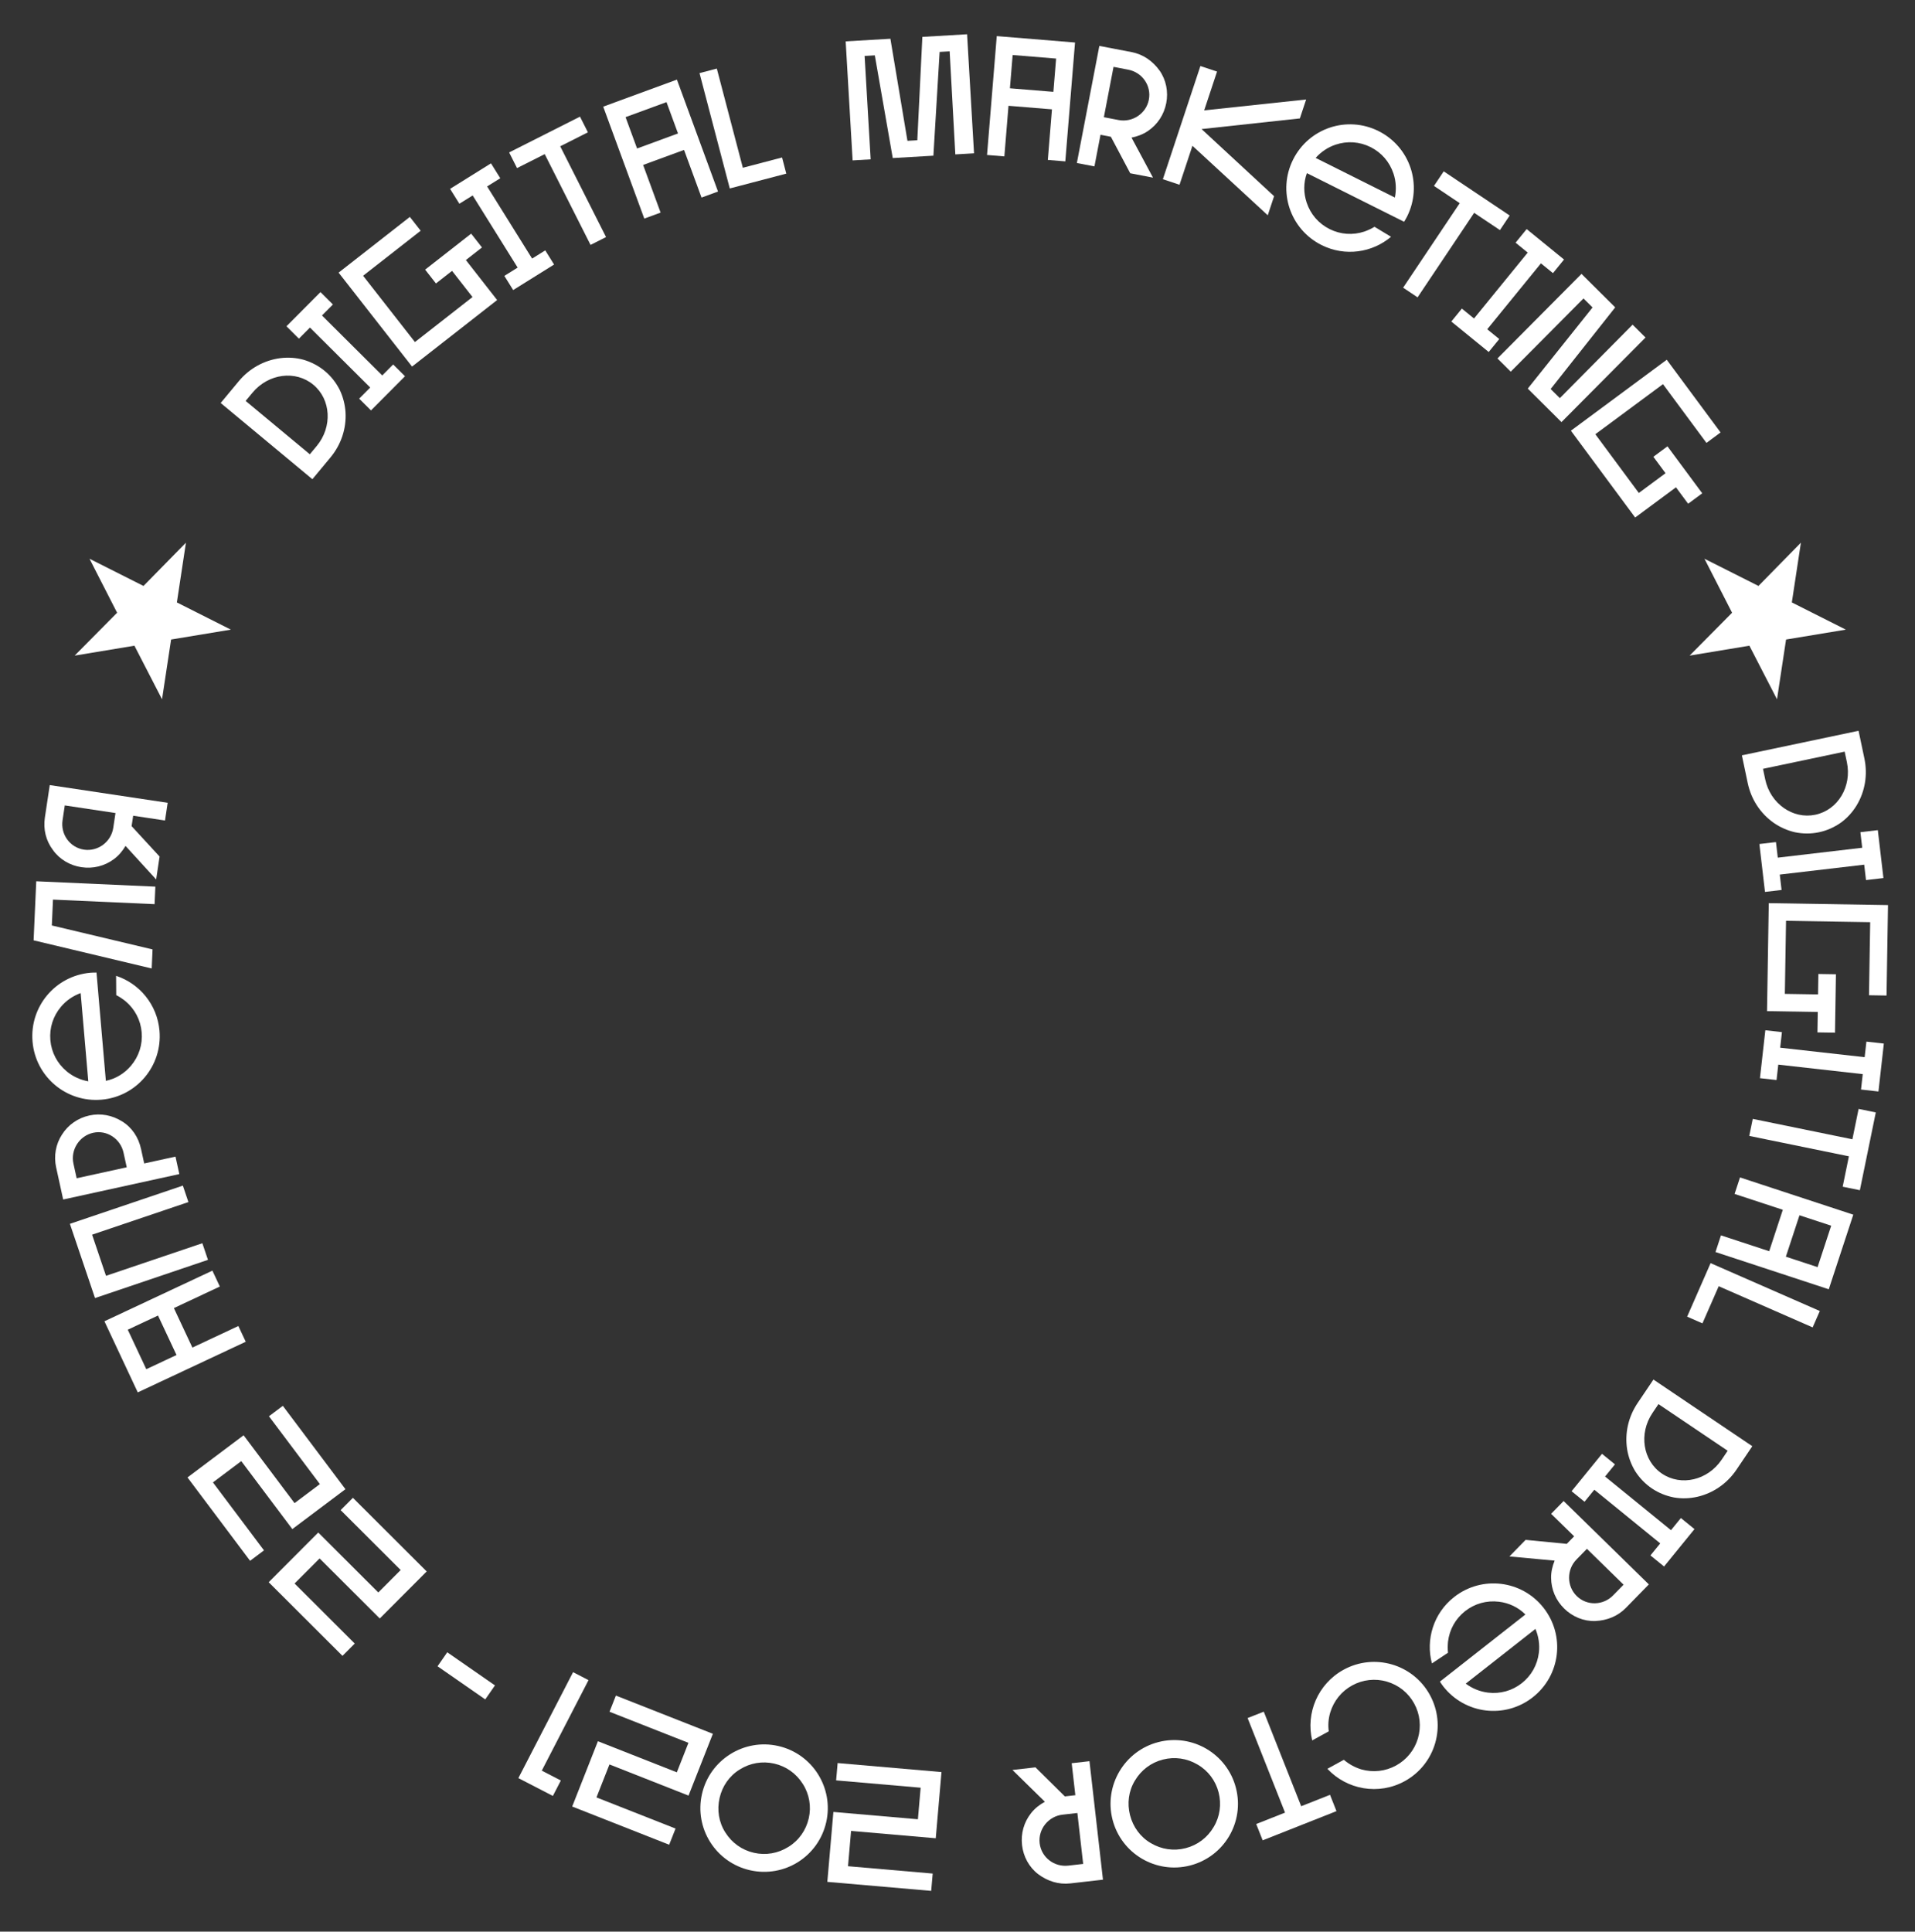 <?xml version="1.0" encoding="UTF-8"?> <!-- Generator: Adobe Illustrator 16.0.4, SVG Export Plug-In . SVG Version: 6.00 Build 0) --> <svg xmlns="http://www.w3.org/2000/svg" xmlns:xlink="http://www.w3.org/1999/xlink" id="Layer_1" x="0px" y="0px" width="697px" height="703px" viewBox="490.5 99.5 697 703" xml:space="preserve"><rect x="490.5" y="99.5" width="697" height="703" fill="#333333" stroke="none"/> <g> <path fill="#FFFFFF" d="M1110.873,302.851l19.65,9.899l15.45-15.75l-3.3,21.75l19.649,9.9l-21.75,3.6l-3.3,21.75l-10.05-19.5 l-21.75,3.601l15.45-15.601L1110.873,302.851z"></path> <path fill="#FFFFFF" d="M523.076,302.851l19.65,9.899l15.45-15.75l-3.3,21.75l19.649,9.9l-21.75,3.6l-3.3,21.75l-10.05-19.5 l-21.75,3.601l15.45-15.601L523.076,302.851z"></path> <g> <path fill="#FFFFFF" d="M608.71,234.52c2.289,1.902,4.086,4.202,5.431,6.852c1.202,2.531,1.944,5.324,2.123,8.213 c0.325,5.914-1.604,11.727-5.487,16.4l-6.578,7.916l-33.378-27.739l6.578-7.916c3.883-4.673,9.246-7.633,15.119-8.396 c2.873-0.353,5.708-0.174,8.463,0.584C603.832,231.272,606.469,232.658,608.71,234.52z M604.549,239.527 c-6.485-5.389-16.358-4.082-22.144,2.88l-2.497,3.004l23.365,19.417l2.496-3.004C611.556,254.862,610.986,244.876,604.549,239.527 z"></path> <path fill="#FFFFFF" d="M629.619,236.143l3.98-3.999l4.307,4.287l-12.38,12.437l-4.307-4.287l4.024-4.043l-21.929-21.83 l-4.024,4.043l-4.526-4.506l12.38-12.437l4.526,4.506l-3.981,3.999L629.619,236.143z"></path> <path fill="#FFFFFF" d="M671.445,208.699l-30.967,24.214l-26.735-34.19l25.936-20.28l3.934,5.031l-20.954,16.385l18.868,24.128 l20.953-16.385l-7.447-9.524l-5.861,4.583l-3.934-5.031l16.753-13.1l3.934,5.031l-5.86,4.583L671.445,208.699z"></path> <path fill="#FFFFFF" d="M684.168,193.607l4.788-2.985l3.215,5.156l-14.89,9.284l-3.215-5.156l4.841-3.019l-16.37-26.253 l-4.841,3.018l-3.379-5.419l14.89-9.284l3.379,5.419l-4.788,2.985L684.168,193.607z"></path> <path fill="#FFFFFF" d="M694.403,152.741l16.68,33.04l-5.645,2.85l-16.68-33.04l-10.072,5.084l-2.878-5.7l25.79-13.02l2.878,5.7 L694.403,152.741z"></path> <path fill="#FFFFFF" d="M725.004,179.055l-14.954-40.738l26.829-9.848l14.954,40.738l-5.995,2.2l-6.365-17.343l-14.898,5.469 l6.365,17.343L725.004,179.055z M722.374,153.539l14.898-5.469l-4.188-11.407l-14.898,5.469L722.374,153.539z"></path> <path fill="#FFFFFF" d="M775.143,156.814l1.541,5.877l-20.568,5.396l-11.012-41.977l6.296-1.652l9.471,36.1L775.143,156.814z"></path> <path fill="#FFFFFF" d="M808.905,119.648l-3.713,0.217l2.198,37.629l-6.561,0.383l-2.531-43.323l16.277-0.951l6.207,37.146 l3.59-0.209l1.838-37.617l16.277-0.951l2.531,43.323l-6.808,0.397l-2.067-37.512l-3.651,0.213l-2.265,37.766l-14.792,0.864 L808.905,119.648z"></path> <path fill="#FFFFFF" d="M849.751,155.9l3.536-43.259l28.488,2.329l-3.535,43.259l-6.365-0.521l1.505-18.416L857.56,138 l-1.505,18.416L849.751,155.9z M858.08,131.635l15.82,1.293l0.99-12.113l-15.82-1.293L858.08,131.635z"></path> <path fill="#FFFFFF" d="M882.445,158.829l8.182-42.618l11.751,2.256c4.2,0.806,7.648,3.236,10.143,6.682 c2.435,3.434,3.245,7.756,2.463,11.835c-0.807,4.201-3.138,7.793-6.694,10.204c-1.813,1.23-3.851,1.975-5.951,2.393l7.81,14.566 l-8.28-1.59l-7.045-13.283l-3.775-0.725l-2.209,11.507L882.445,158.829z M892.274,142.157l5.357,1.029 c5.054,0.97,10.049-2.363,11.02-7.417c0.981-5.114-2.448-9.939-7.501-10.909l-5.357-1.029L892.274,142.157z"></path> <path fill="#FFFFFF" d="M963.613,142.595l-35.778,3.879l26.391,24.429l-2.303,6.945l-27.411-25.291l-4.704,14.184l-6.062-2.01 l13.661-41.197l6.062,2.01l-4.684,14.125l37.111-3.96L963.613,142.595z"></path> <path fill="#FFFFFF" d="M971.51,188.689c-11.479-5.742-16.106-19.635-10.364-31.113c5.742-11.478,19.636-16.106,31.113-10.363 c11.479,5.742,16.106,19.635,10.364,31.113c-0.333,0.666-0.722,1.303-1.082,1.885l-35.378-17.698 c-1.248,3.465-1.249,7.209-0.085,10.703c1.413,4.243,4.352,7.654,8.344,9.651c3.992,1.998,8.484,2.304,12.728,0.89 c1.275-0.471,2.523-1.025,3.633-1.718l6.016,3.634C989.948,191.466,980.049,192.962,971.51,188.689z M976.619,152.145 c-2.828,0.942-5.352,2.661-7.266,4.823l28.834,14.425c0.583-2.828,0.445-5.878-0.497-8.707c-1.413-4.243-4.352-7.654-8.344-9.651 C985.354,151.038,980.862,150.731,976.619,152.145z"></path> <path fill="#FFFFFF" d="M1027.047,176.962l-20.596,30.754l-5.255-3.519l20.597-30.754l-9.376-6.279l3.554-5.306l24.006,16.077 l-3.554,5.306L1027.047,176.962z"></path> <path fill="#FFFFFF" d="M1031.806,219.328l4.374,3.564l-3.839,4.71l-13.603-11.085l3.839-4.71l4.422,3.604l19.546-23.985 l-4.422-3.604l4.034-4.951l13.603,11.085l-4.034,4.951l-4.374-3.564L1031.806,219.328z"></path> <path fill="#FFFFFF" d="M1070.139,211.395l-3.298-3.278l-26.483,26.649l-4.837-4.807l30.591-30.783l12.27,12.193l-23.492,29.708 l3.342,3.321l26.482-26.737l4.705,4.676l-30.591,30.783l-12.269-12.193L1070.139,211.395z"></path> <path fill="#FFFFFF" d="M1085.649,287.848l-23.392-31.596l34.885-25.827l19.591,26.462l-5.133,3.8l-15.828-21.379l-24.618,18.226 l15.828,21.379l9.718-7.194l-4.428-5.98l5.133-3.8l12.655,17.093l-5.133,3.8l-4.428-5.98L1085.649,287.848z"></path> <path fill="#FFFFFF" d="M1152.556,402.388c-2.912,0.613-5.831,0.594-8.743,0.003c-2.729-0.629-5.38-1.782-7.756-3.436 c-4.838-3.417-8.196-8.538-9.448-14.484l-2.12-10.071l42.469-8.94l2.12,10.071c1.251,5.945,0.242,11.987-2.808,17.064 c-1.507,2.471-3.407,4.582-5.712,6.271C1158.131,400.581,1155.407,401.788,1152.556,402.388z M1151.215,396.018 c8.251-1.737,13.356-10.288,11.492-19.146l-0.805-3.822l-29.729,6.258l0.805,3.822 C1134.844,391.988,1143.024,397.742,1151.215,396.018z"></path> <path fill="#FFFFFF" d="M1138.28,417.792l0.656,5.604l-6.035,0.708l-2.042-17.429l6.035-0.707l0.664,5.666l30.73-3.601 l-0.664-5.666l6.344-0.743l2.042,17.428l-6.343,0.743l-0.657-5.604L1138.28,417.792z"></path> <path fill="#FFFFFF" d="M1133.639,467.496l0.639-39.306l43.397,0.705l-0.535,32.92l-6.386-0.104l0.433-26.597l-30.627-0.498 l-0.432,26.596l12.089,0.196l0.121-7.439l6.386,0.104l-0.346,21.266l-6.386-0.104l0.121-7.439L1133.639,467.496z"></path> <path fill="#FFFFFF" d="M1137.735,486.962l-0.63,5.607l-6.038-0.68l1.96-17.437l6.038,0.679l-0.637,5.669l30.745,3.456 l0.638-5.668l6.347,0.713l-1.961,17.438l-6.346-0.714l0.63-5.606L1137.735,486.962z"></path> <path fill="#FFFFFF" d="M1163.44,520.331l-36.265-7.425l1.269-6.196l36.265,7.425l2.264-11.056l6.257,1.28l-5.796,28.308 l-6.256-1.281L1163.44,520.331z"></path> <path fill="#FFFFFF" d="M1123.812,528.014l41.229,13.554l-8.926,27.152l-41.229-13.554l1.994-6.066l17.552,5.77l4.957-15.078 l-17.552-5.77L1123.812,528.014z M1145.455,541.786l-4.957,15.078l11.545,3.795l4.957-15.078L1145.455,541.786z"></path> <path fill="#FFFFFF" d="M1110.134,581.126l-5.565-2.438l8.536-19.48l39.755,17.421l-2.613,5.964l-34.189-14.982L1110.134,581.126z "></path> <path fill="#FFFFFF" d="M1091.753,641.206c-2.468-1.663-4.486-3.771-6.09-6.273c-1.449-2.397-2.467-5.102-2.934-7.959 c-0.916-5.851,0.422-11.827,3.817-16.865l5.753-8.533l35.984,24.257l-5.752,8.533c-3.396,5.038-8.435,8.52-14.202,9.866 c-2.823,0.639-5.661,0.744-8.479,0.266C1096.932,643.949,1094.169,642.835,1091.753,641.206z M1095.392,635.809 c6.991,4.712,16.684,2.424,21.743-5.082l2.183-3.238l-25.189-16.98l-2.183,3.239 C1086.886,621.252,1088.451,631.13,1095.392,635.809z"></path> <path fill="#FFFFFF" d="M1070.78,641.675l-3.562,4.376l-4.712-3.836l11.076-13.606l4.712,3.835l-3.601,4.424l23.992,19.53 l3.601-4.424l4.953,4.031l-11.077,13.607l-4.952-4.031l3.562-4.376L1070.78,641.675z"></path> <path fill="#FFFFFF" d="M1059.608,645.782l31.029,30.345l-8.367,8.556c-2.991,3.059-6.92,4.593-11.171,4.771 c-4.207,0.135-8.26-1.574-11.229-4.479c-3.059-2.991-4.769-6.918-4.816-11.214c-0.024-2.192,0.478-4.303,1.289-6.284 l-16.459-1.526l5.896-6.029l14.967,1.456l2.688-2.748l-8.378-8.193L1059.608,645.782z M1068.089,663.182l-3.814,3.9 c-3.599,3.68-3.575,9.686,0.104,13.283c3.724,3.642,9.641,3.444,13.238-0.234l3.815-3.901L1068.089,663.182z"></path> <path fill="#FFFFFF" d="M1019.749,680.731c10.095-7.925,24.632-6.175,32.557,3.92c7.925,10.096,6.175,24.633-3.921,32.558 c-10.095,7.925-24.632,6.174-32.557-3.921c-0.46-0.585-0.87-1.208-1.242-1.783l31.113-24.425 c-2.601-2.609-5.984-4.209-9.641-4.649c-4.439-0.535-8.779,0.665-12.29,3.421c-3.512,2.757-5.707,6.688-6.241,11.127 c-0.119,1.354-0.151,2.72,0.002,4.019l-5.855,3.887C1009.361,696.216,1012.238,686.627,1019.749,680.731z M1050.606,700.962 c0.356-2.96-0.119-5.976-1.257-8.63l-25.358,19.908c2.308,1.735,5.124,2.913,8.084,3.27c4.439,0.535,8.779-0.665,12.29-3.421 C1047.877,709.332,1050.072,705.401,1050.606,700.962z"></path> <path fill="#FFFFFF" d="M979.512,707.191c11.196-6.148,25.258-2.057,31.405,9.141c6.148,11.196,2.057,25.257-9.141,31.405 c-9.511,5.224-21.082,3.089-28.146-4.493l5.979-3.282c1.865,1.593,3.991,2.76,6.379,3.5c4.264,1.195,8.741,0.718,12.654-1.432 c3.859-2.119,6.72-5.67,7.945-9.88c1.249-4.294,0.771-8.771-1.377-12.685c-2.149-3.914-5.671-6.72-9.965-7.97 c-4.21-1.225-8.742-0.717-12.601,1.402c-3.913,2.148-6.72,5.67-7.999,9.91c-0.661,2.273-0.823,4.555-0.516,6.791l-6.032,3.312 C965.72,723.041,970.108,712.354,979.512,707.191z"></path> <path fill="#FFFFFF" d="M958.214,759.186l-13.619-34.415l5.88-2.327l13.619,34.416l10.491-4.152l2.351,5.938l-26.864,10.63 l-2.35-5.938L958.214,759.186z"></path> <path fill="#FFFFFF" d="M912.114,733.515c12.429-3.192,25.048,4.318,28.226,16.688c3.193,12.429-4.258,25.032-16.687,28.226 c-12.369,3.178-25.032-4.258-28.226-16.687C892.25,749.372,899.745,736.693,912.114,733.515z M926.376,741.692 c-3.849-2.275-8.304-2.924-12.627-1.812c-4.322,1.11-7.914,3.825-10.189,7.675c-2.29,3.788-2.862,8.288-1.768,12.551 c1.111,4.323,3.781,7.99,7.614,10.205c3.85,2.275,8.304,2.923,12.627,1.812s7.914-3.825,10.189-7.675 c2.291-3.789,2.924-8.304,1.812-12.627C932.94,747.559,930.21,743.907,926.376,741.692z"></path> <path fill="#FFFFFF" d="M887.032,740.472l4.913,43.119l-11.889,1.355c-4.25,0.484-8.266-0.806-11.676-3.35 c-3.349-2.552-5.413-6.435-5.884-10.562c-0.484-4.251,0.668-8.376,3.343-11.738c1.364-1.715,3.086-3.034,4.966-4.06 l-11.802-11.572l8.378-0.954l10.689,10.575l3.819-0.436l-1.326-11.643L887.032,740.472z M882.628,759.318l-5.421,0.618 c-5.113,0.583-8.886,5.256-8.304,10.368c0.59,5.175,5.304,8.756,10.416,8.173l5.421-0.617L882.628,759.318z"></path> <path fill="#FFFFFF" d="M833.173,744.428l-2.089,24.089l-30.822-2.672l-1.113,12.848l30.821,2.672l-0.546,6.301l-37.802-3.277 l2.206-25.449l30.761,2.668l0.996-11.489l-30.76-2.667l0.546-6.301L833.173,744.428z"></path> <path fill="#FFFFFF" d="M773.763,734.94c12.512,2.855,20.288,15.313,17.446,27.764c-2.855,12.511-15.253,20.301-27.764,17.445 c-12.451-2.841-20.301-15.252-17.445-27.764C748.841,739.936,761.312,732.099,773.763,734.94z M782.695,748.743 c-2.379-3.786-6.043-6.402-10.395-7.396s-8.787-0.226-12.573,2.153c-3.772,2.318-6.342,6.057-7.321,10.348 c-0.993,4.352-0.299,8.834,2.094,12.56c2.379,3.786,6.042,6.402,10.394,7.396s8.787,0.225,12.573-2.154 c3.772-2.318,6.402-6.042,7.396-10.394C785.842,756.965,785.088,752.469,782.695,748.743z"></path> <path fill="#FFFFFF" d="M749.965,730.499l-8.86,22.494l-28.782-11.337l-4.726,11.997l28.781,11.337l-2.317,5.884l-35.299-13.905 l9.361-23.763l28.724,11.314l4.226-10.729l-28.724-11.314l2.317-5.883L749.965,730.499z"></path> <path fill="#FFFFFF" d="M699.082,708.071l5.619,2.9l-17.009,32.94l6.94,3.584l-2.901,5.618l-12.559-6.484L699.082,708.071z"></path> <path fill="#FFFFFF" d="M670.654,712.891l-3.535,5.093l-17.368-12.056l3.535-5.093L670.654,712.891z"></path> <path fill="#FFFFFF" d="M645.805,671.414l-17.079,17.115l-21.898-21.853l-9.109,9.128l21.898,21.853l-4.467,4.477l-26.857-26.802 l18.042-18.08l21.854,21.809l8.146-8.162L614.48,649.09l4.467-4.477L645.805,671.414z"></path> <path fill="#FFFFFF" d="M616.229,641.479l-19.334,14.521l-18.579-24.738l-10.312,7.744l18.578,24.738l-5.057,3.798L558.74,637.2 l20.425-15.34l18.541,24.689l9.221-6.925l-18.541-24.689l5.057-3.798L616.229,641.479z"></path> <path fill="#FFFFFF" d="M579.94,587.819l-39.296,18.425l-12.134-25.879l39.296-18.426l2.711,5.782l-16.729,7.844l6.738,14.371 l16.729-7.844L579.94,587.819z M554.745,592.648l-6.738-14.371l-11.003,5.158l6.738,14.371L554.745,592.648z"></path> <path fill="#FFFFFF" d="M566.193,558.011l-41.112,13.907l-9.139-27.017l41.111-13.907l2.027,5.991l-35.062,11.86l5.066,14.977 l35.062-11.861L566.193,558.011z"></path> <path fill="#FFFFFF" d="M513.075,512.407c2.21-3.53,5.788-6.027,9.967-6.942c4.118-0.902,8.292-0.103,11.896,2.155 c3.591,2.196,5.967,5.802,6.882,9.98l1.167,5.329l11.386-2.492l1.393,6.358l-42.272,9.256l-2.559-11.688 C510.018,520.185,510.791,515.89,513.075,512.407z M524.421,511.763c-5.027,1.101-8.291,6.194-7.19,11.222l1.167,5.329 l18.229-3.991l-1.167-5.329C534.36,513.966,529.448,510.662,524.421,511.763z"></path> <path fill="#FFFFFF" d="M548.549,474.62c1.105,12.786-8.318,23.993-21.104,25.099c-12.786,1.105-23.993-8.317-25.098-21.104 s8.318-23.993,21.104-25.099c0.741-0.063,1.488-0.065,2.172-0.063l3.408,39.408c3.607-0.748,6.798-2.704,9.168-5.522 c2.877-3.422,4.25-7.71,3.865-12.157c-0.384-4.447-2.472-8.437-5.894-11.314c-1.069-0.841-2.193-1.615-3.364-2.198l-0.048-7.027 C541.277,457.452,547.727,465.108,548.549,474.62z M514.727,489.368c2.282,1.919,5.066,3.172,7.909,3.673l-2.777-32.119 c-2.715,0.981-5.243,2.693-7.162,4.975c-2.878,3.423-4.25,7.711-3.865,12.158C509.217,482.502,511.305,486.491,514.727,489.368z"></path> <path fill="#FFFFFF" d="M545.713,451.97l-42.983-10.243l0.964-21.492l43.355,1.944l-0.286,6.379l-36.976-1.658l-0.422,9.414 l36.659,8.719L545.713,451.97z"></path> <path fill="#FFFFFF" d="M548.586,411.229l-1.253,8.338L536.19,407.36c-1.092,1.842-2.472,3.516-4.235,4.818 c-3.456,2.553-7.619,3.557-11.85,2.921c-4.108-0.618-7.915-2.82-10.344-6.257c-2.562-3.395-3.566-7.558-2.93-11.788l1.779-11.833 l42.917,6.452l-0.967,6.438l-11.588-1.742l-0.571,3.801L548.586,411.229z M521.063,408.722c5.089,0.765,9.894-2.838,10.659-7.927 l0.811-5.396l-18.454-2.774l-0.811,5.396C512.503,403.109,515.914,407.948,521.063,408.722z"></path> </g> </g> </svg> 